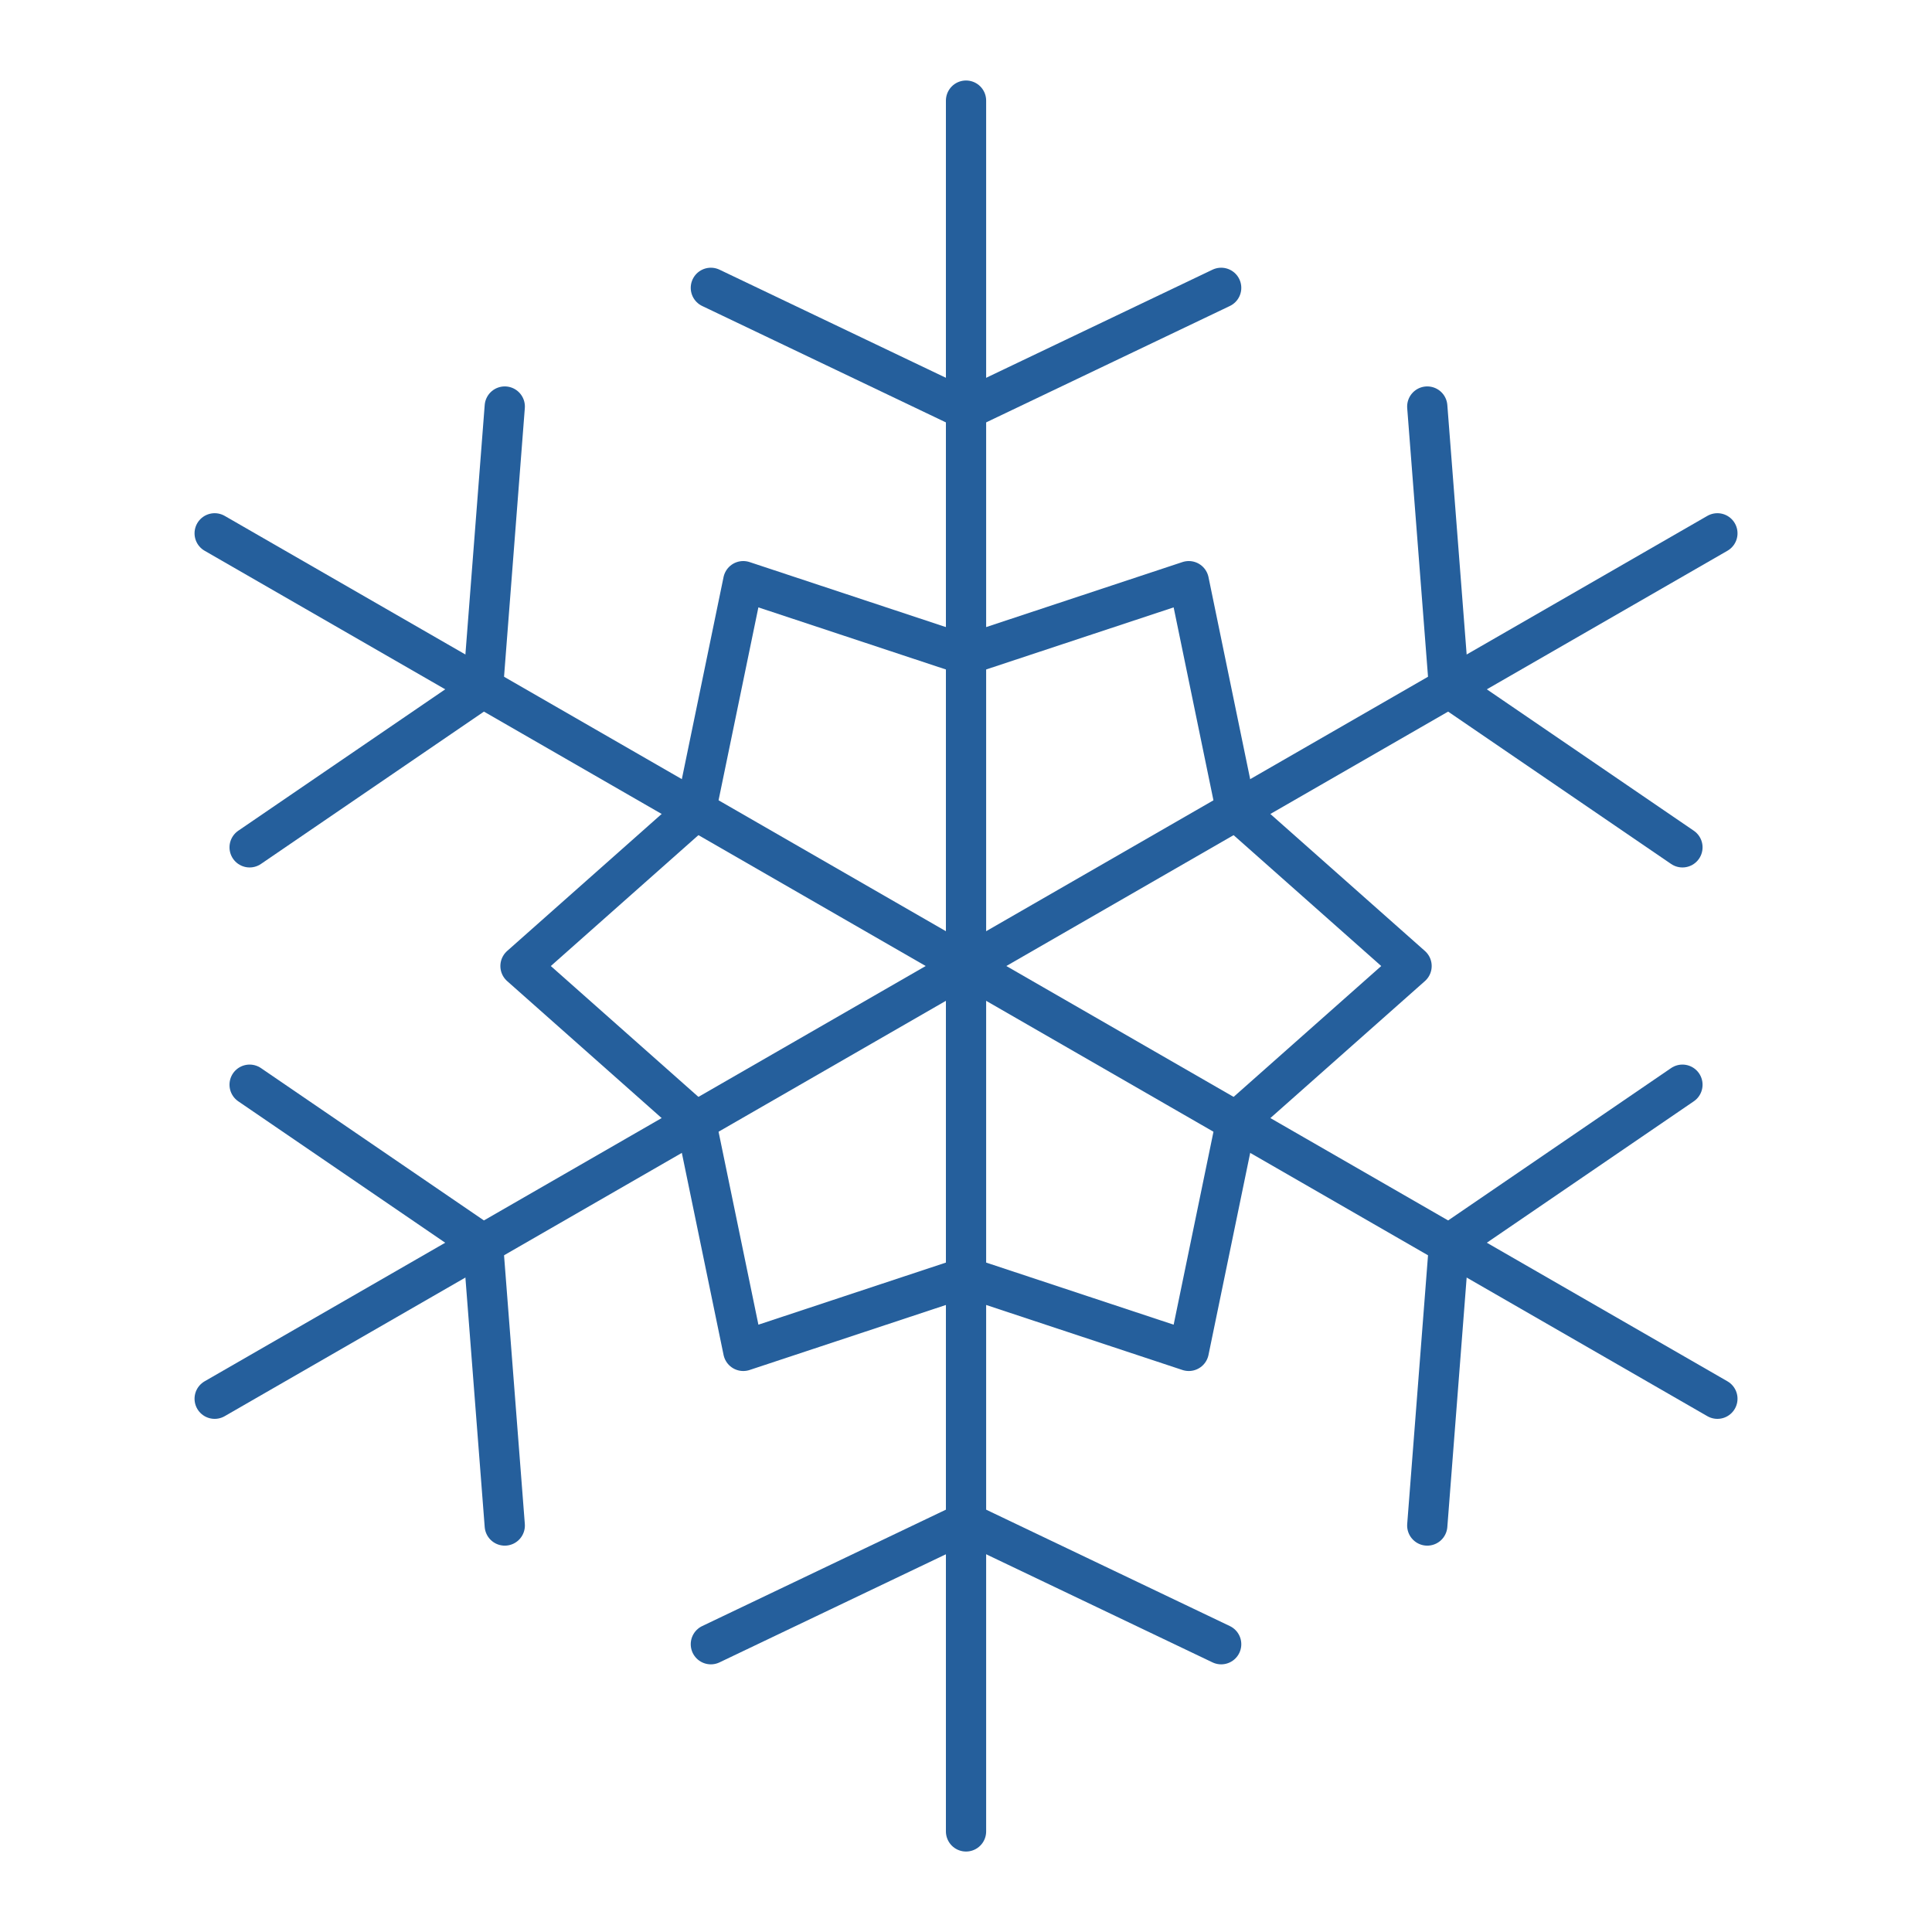 <svg width="64" height="64" viewBox="0 0 64 64" fill="none" xmlns="http://www.w3.org/2000/svg">
<path d="M39.38 44.75L32.001 42.306L24.622 44.75L23.053 37.153L17.242 32.001L23.053 26.848L24.621 19.252L32 21.696L39.38 19.252L40.947 26.848L46.76 32.001L40.948 37.153L39.38 44.75Z" stroke="#255F9C" stroke-width="1.333" stroke-linecap="round" stroke-linejoin="round"/>
<path d="M32.001 42.306V3.333" stroke="#255F9C" stroke-width="1.333" stroke-linecap="round" stroke-linejoin="round"/>
<path d="M23.548 9.535L32.001 13.572" stroke="#255F9C" stroke-width="1.333" stroke-linecap="round" stroke-linejoin="round"/>
<path d="M40.453 9.535L32.001 13.572" stroke="#255F9C" stroke-width="1.333" stroke-linecap="round" stroke-linejoin="round"/>
<path d="M32.001 42.306V60.668" stroke="#255F9C" stroke-width="1.333" stroke-linecap="round" stroke-linejoin="round"/>
<path d="M40.453 54.467L32.001 50.43" stroke="#255F9C" stroke-width="1.333" stroke-linecap="round" stroke-linejoin="round"/>
<path d="M23.548 54.467L32.001 50.43" stroke="#255F9C" stroke-width="1.333" stroke-linecap="round" stroke-linejoin="round"/>
<path d="M23.053 37.153L56.891 17.667" stroke="#255F9C" stroke-width="1.333" stroke-linecap="round" stroke-linejoin="round"/>
<path d="M47.28 13.467L48.002 22.787" stroke="#255F9C" stroke-width="1.333" stroke-linecap="round" stroke-linejoin="round"/>
<path d="M55.733 28.069L48.002 22.787" stroke="#255F9C" stroke-width="1.333" stroke-linecap="round" stroke-linejoin="round"/>
<path d="M23.053 37.153L7.111 46.335" stroke="#255F9C" stroke-width="1.333" stroke-linecap="round" stroke-linejoin="round"/>
<path d="M16.721 50.535L16 41.215" stroke="#255F9C" stroke-width="1.333" stroke-linecap="round" stroke-linejoin="round"/>
<path d="M8.269 35.932L16 41.215" stroke="#255F9C" stroke-width="1.333" stroke-linecap="round" stroke-linejoin="round"/>
<path d="M40.948 37.153L56.891 46.335" stroke="#255F9C" stroke-width="1.333" stroke-linecap="round" stroke-linejoin="round"/>
<path d="M55.733 35.932L48.002 41.215" stroke="#255F9C" stroke-width="1.333" stroke-linecap="round" stroke-linejoin="round"/>
<path d="M47.28 50.535L48.002 41.215" stroke="#255F9C" stroke-width="1.333" stroke-linecap="round" stroke-linejoin="round"/>
<path d="M40.948 37.153L7.111 17.667" stroke="#255F9C" stroke-width="1.333" stroke-linecap="round" stroke-linejoin="round"/>
<path d="M8.269 28.069L16 22.787" stroke="#255F9C" stroke-width="1.333" stroke-linecap="round" stroke-linejoin="round"/>
<path d="M16.721 13.467L16 22.787" stroke="#255F9C" stroke-width="1.333" stroke-linecap="round" stroke-linejoin="round"/>
</svg>
